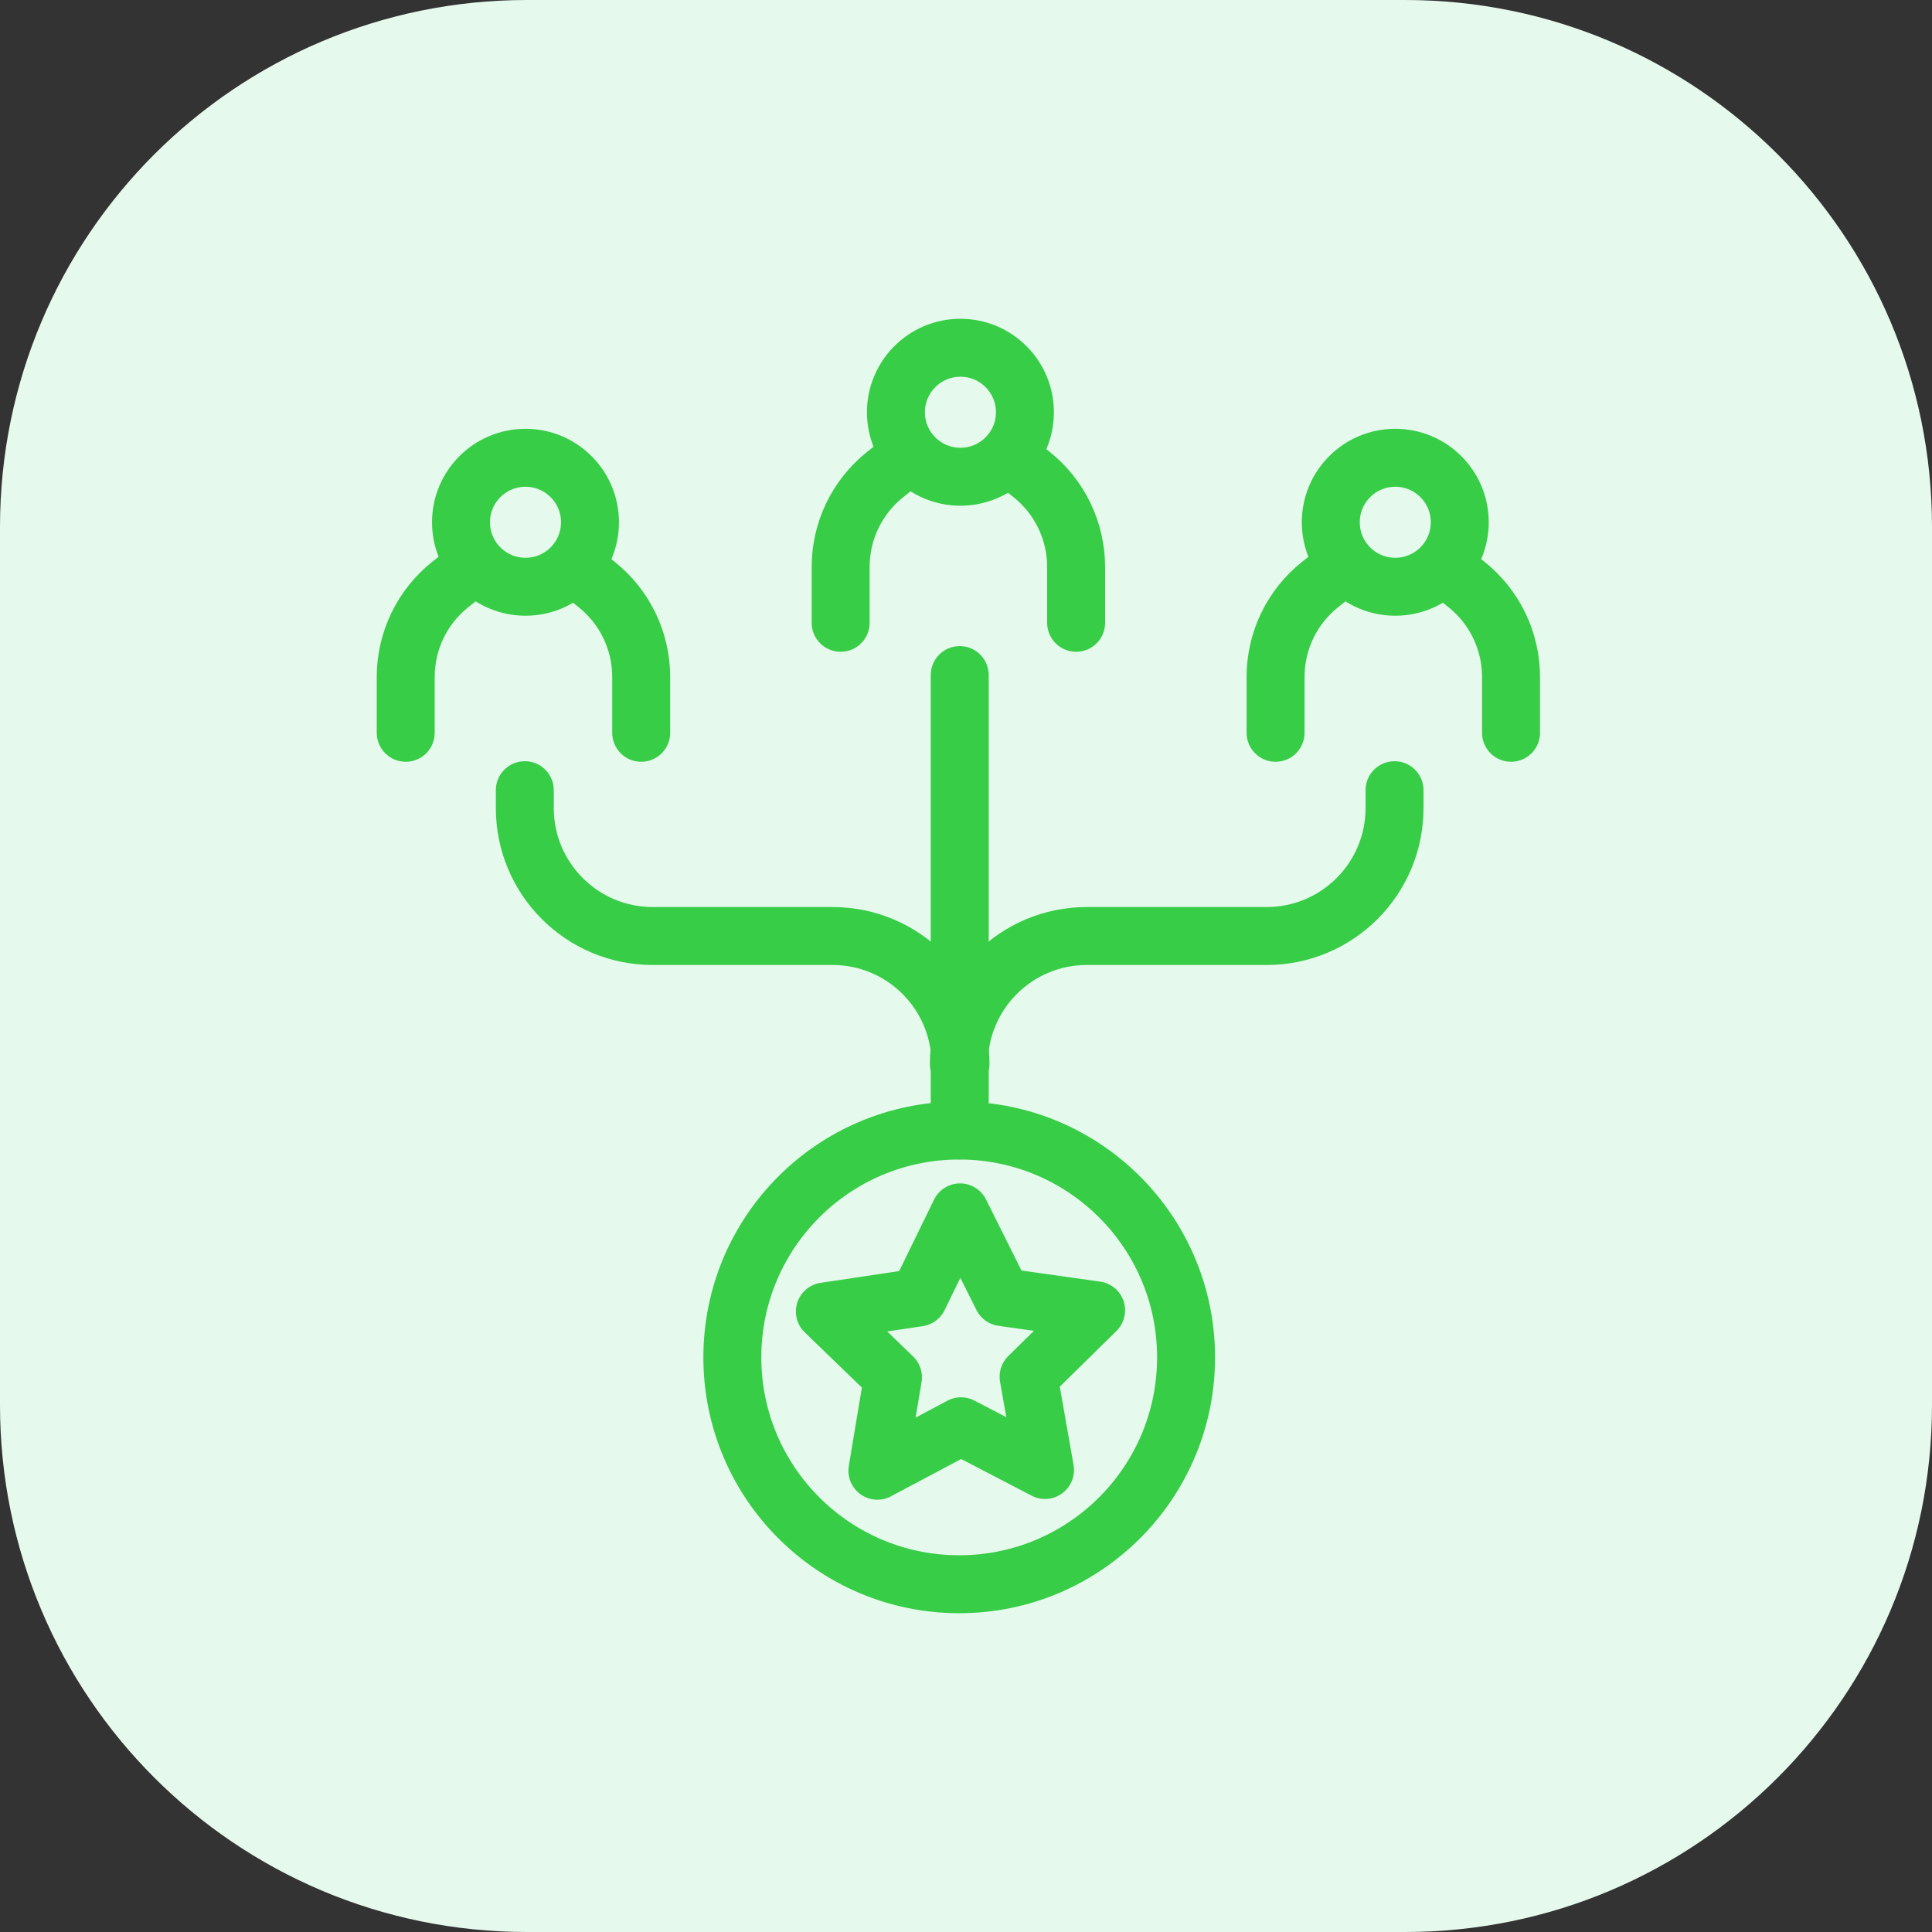 <svg width="100" height="100" viewBox="0 0 100 100" fill="none" xmlns="http://www.w3.org/2000/svg">
<rect x="0" y="0" width="100" height="100" fill="#333333" stroke="none"/>
<g clip-path="url(#clip0_858_7894)">
<path d="M72.727 0H27.273C12.21 0 0 12.21 0 27.273V72.727C0 87.79 12.21 100 27.273 100H72.727C87.79 100 100 87.79 100 72.727V27.273C100 12.21 87.79 0 72.727 0Z" fill="#E6F9ED"/>
<path d="M49.693 62.752L51.882 67.138L56.735 67.822L53.24 71.258L54.09 76.086L49.742 73.824L45.413 76.124L46.22 71.289L42.695 67.883L47.543 67.157L49.693 62.752Z" stroke="#38CD47" stroke-width="3" stroke-miterlimit="10" stroke-linecap="round" stroke-linejoin="round"/>
<path d="M49.648 82C56.133 82 61.391 76.743 61.391 70.258C61.391 63.773 56.133 58.516 49.648 58.516C43.163 58.516 37.906 63.773 37.906 70.258C37.906 76.743 43.163 82 49.648 82Z" stroke="#38CD47" stroke-width="3" stroke-miterlimit="10" stroke-linecap="round" stroke-linejoin="round"/>
<path d="M49.711 24.676C51.555 24.676 53.05 23.182 53.05 21.338C53.05 19.495 51.555 18 49.711 18C47.868 18 46.373 19.495 46.373 21.338C46.373 23.182 47.868 24.676 49.711 24.676Z" stroke="#38CD47" stroke-width="3" stroke-miterlimit="10" stroke-linecap="round" stroke-linejoin="round"/>
<path d="M43.512 32.236V29.343C43.512 28.424 43.719 27.517 44.118 26.688C44.517 25.86 45.098 25.133 45.817 24.56L46.913 23.687M55.7 32.236V29.343C55.7 28.424 55.492 27.517 55.093 26.688C54.694 25.86 54.114 25.133 53.394 24.56L52.299 23.687" stroke="#38CD47" stroke-width="3" stroke-miterlimit="10" stroke-linecap="round" stroke-linejoin="round"/>
<path d="M27.2 30.37C29.043 30.37 30.538 28.876 30.538 27.032C30.538 25.189 29.043 23.694 27.2 23.694C25.356 23.694 23.861 25.189 23.861 27.032C23.861 28.876 25.356 30.37 27.2 30.37Z" stroke="#38CD47" stroke-width="3" stroke-miterlimit="10" stroke-linecap="round" stroke-linejoin="round"/>
<path d="M21 37.929V35.037C21 34.118 21.207 33.21 21.606 32.382C22.006 31.554 22.586 30.827 23.305 30.254L24.401 29.381M33.188 37.929V35.037C33.188 34.118 32.981 33.21 32.582 32.382C32.182 31.554 31.602 30.827 30.883 30.254L29.787 29.381" stroke="#38CD47" stroke-width="3" stroke-miterlimit="10" stroke-linecap="round" stroke-linejoin="round"/>
<path d="M72.219 30.37C74.063 30.37 75.557 28.876 75.557 27.032C75.557 25.189 74.063 23.694 72.219 23.694C70.375 23.694 68.881 25.189 68.881 27.032C68.881 28.876 70.375 30.37 72.219 30.37Z" stroke="#38CD47" stroke-width="3" stroke-miterlimit="10" stroke-linecap="round" stroke-linejoin="round"/>
<path d="M66.023 37.929V35.037C66.023 34.118 66.23 33.21 66.629 32.382C67.028 31.554 67.609 30.827 68.328 30.254L69.424 29.381M78.211 37.929V35.037C78.211 34.118 78.003 33.21 77.604 32.382C77.205 31.554 76.624 30.827 75.905 30.254L74.809 29.381M49.675 34.942V58.512M27.164 40.9V41.827C27.164 45.484 30.128 48.448 33.785 48.448H43.094C46.75 48.448 49.715 51.412 49.715 55.069" stroke="#38CD47" stroke-width="3" stroke-miterlimit="10" stroke-linecap="round" stroke-linejoin="round"/>
<path d="M72.181 40.9V41.827C72.181 45.484 69.217 48.448 65.561 48.448H56.252C52.595 48.448 49.631 51.412 49.631 55.069" stroke="#38CD47" stroke-width="3" stroke-miterlimit="10" stroke-linecap="round" stroke-linejoin="round"/>
</g>
<defs>
<clipPath id="clip0_858_7894">
<rect width="100" height="100" fill="white"/>
</clipPath>
</defs>
</svg>
